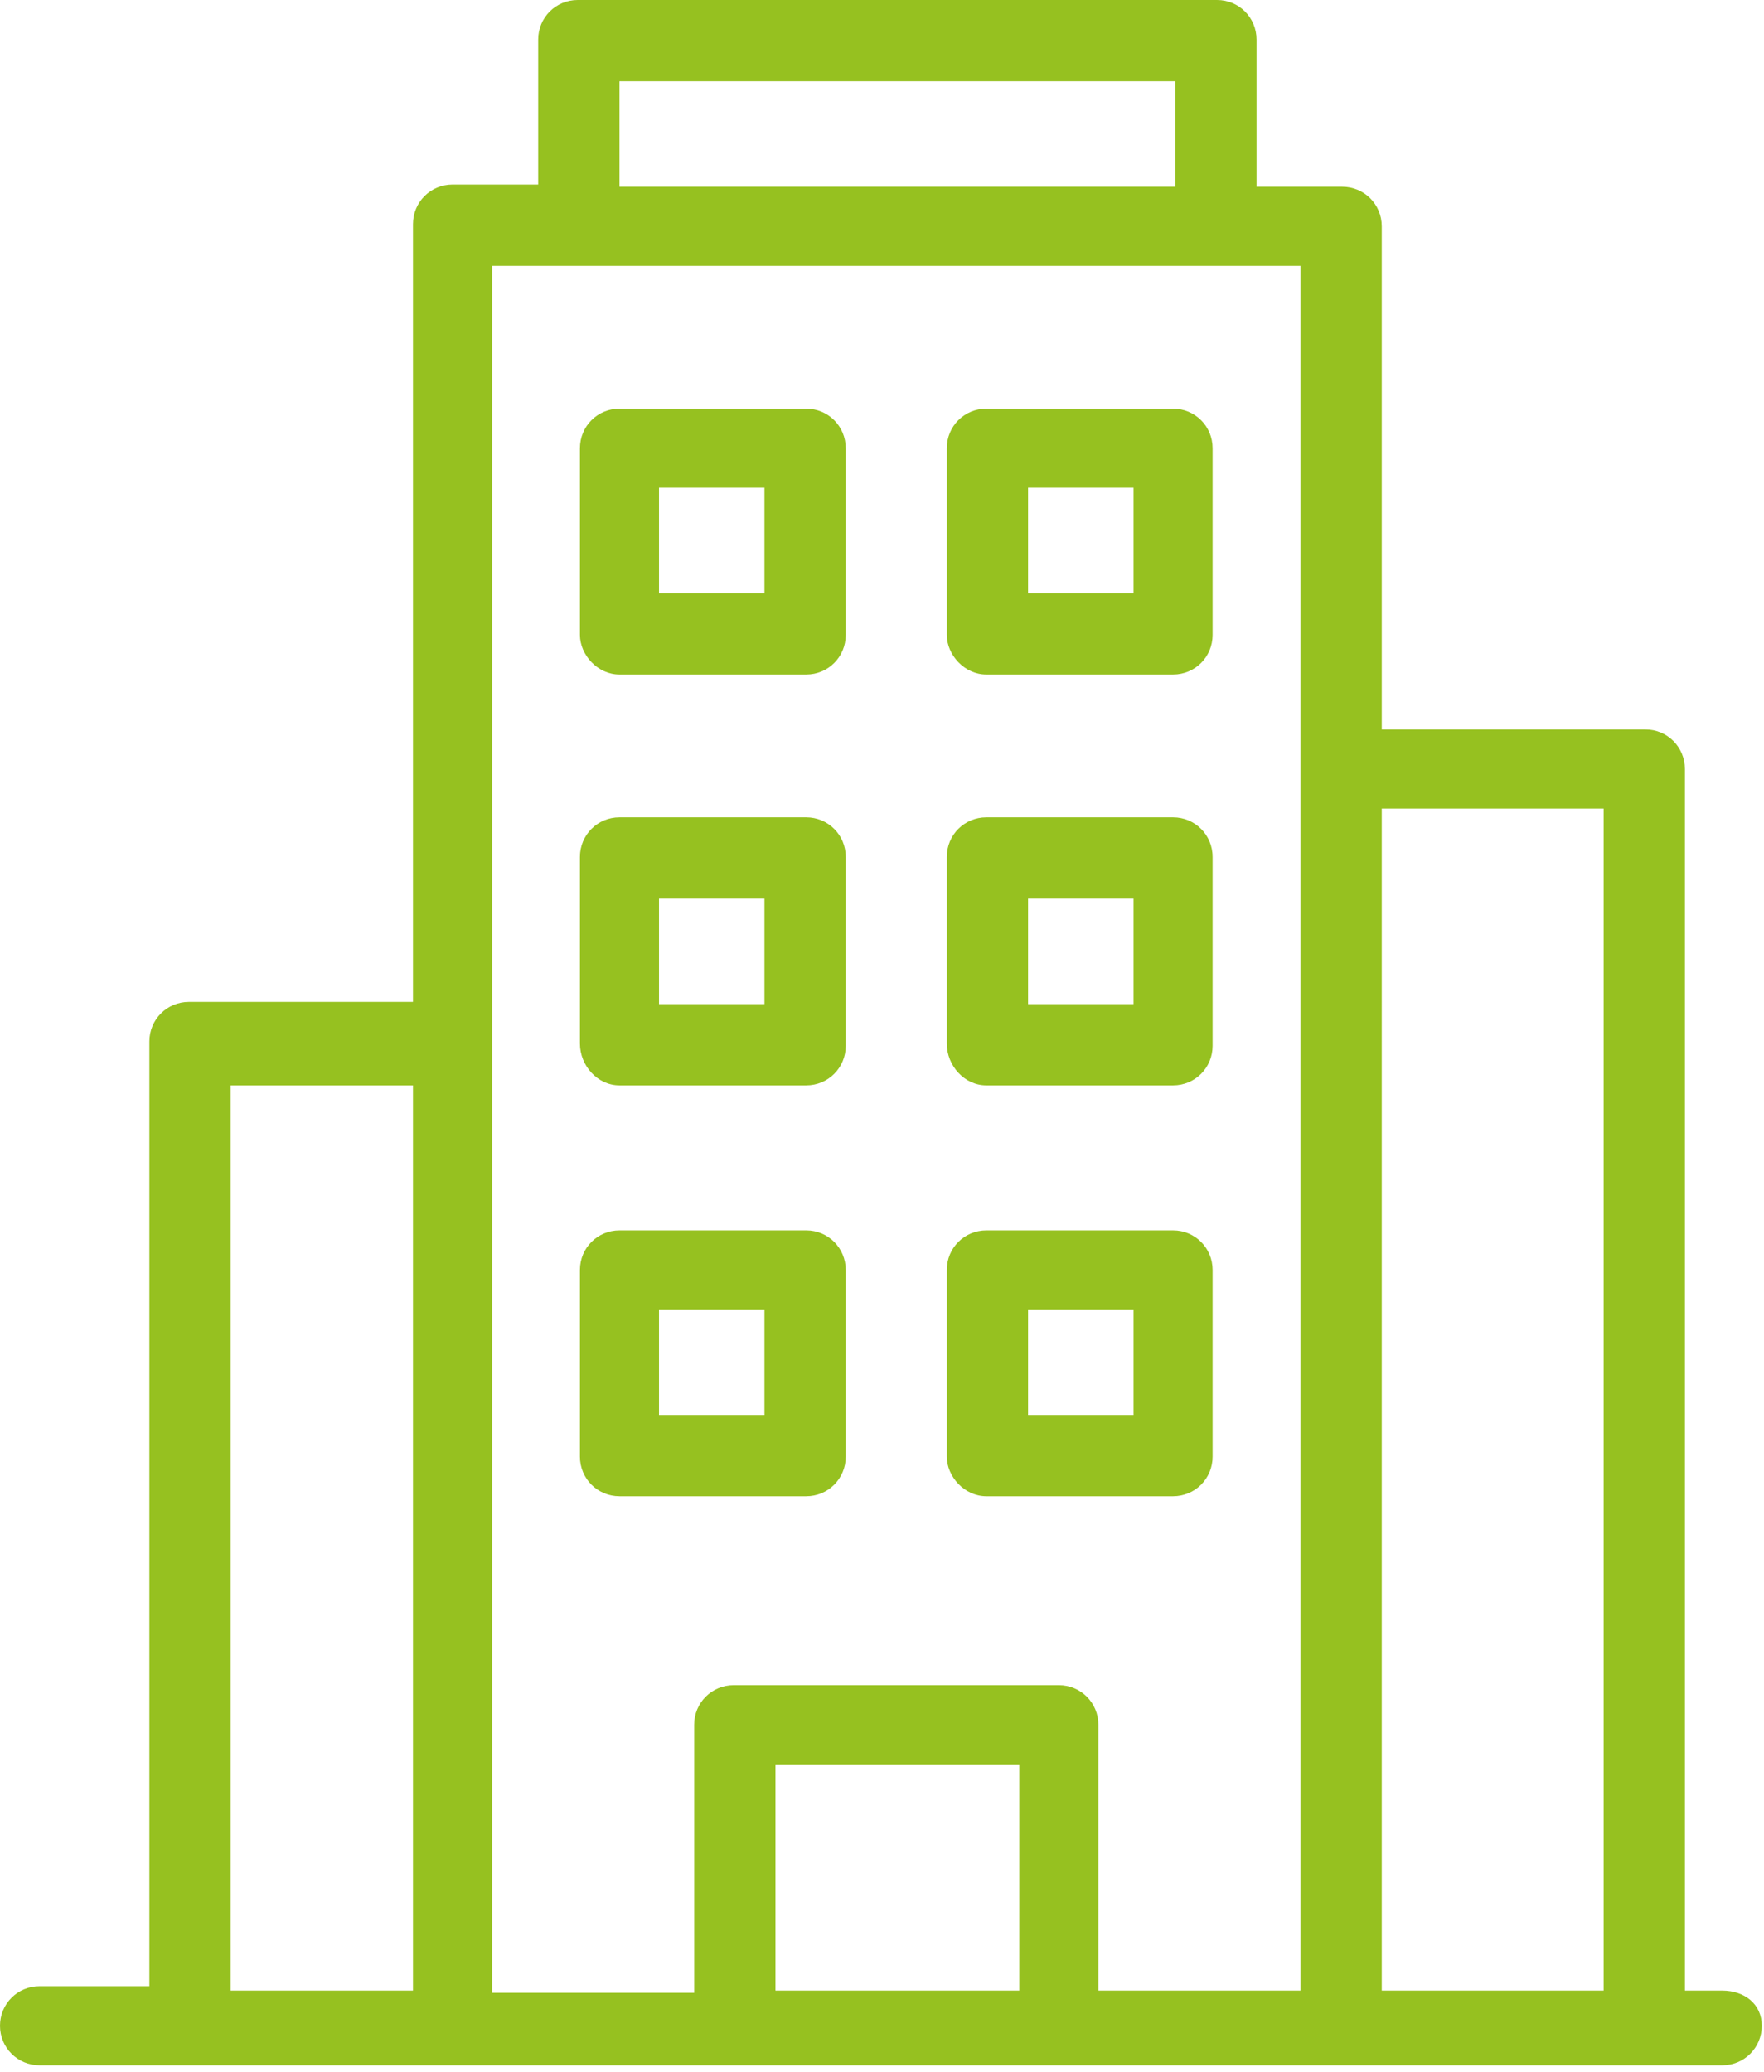 <svg id="Calque_1" xmlns="http://www.w3.org/2000/svg" viewBox="0 0 80.3 94.3"><style>.st0{fill:#96c120}.st1{fill:#585656}</style><path class="st0" d="M44.9 30.7h8.5c1 0 1.8-.8 1.8-1.8v-8.5c0-1-.8-1.8-1.8-1.8h-8.5c-1 0-1.8.8-1.8 1.8v8.5c0 .9.8 1.8 1.8 1.8zm1.9-8.5h4.8V27h-4.8v-4.8zm-18.6 8.5h8.5c1 0 1.8-.8 1.8-1.8v-8.5c0-1-.8-1.8-1.8-1.8h-8.5c-1 0-1.8.8-1.8 1.8v8.5c0 .9.8 1.8 1.8 1.8zm1.8-8.5h4.8V27H30v-4.8zm14.9 27.2h8.5c1 0 1.8-.8 1.8-1.8V39c0-1-.8-1.8-1.8-1.8h-8.5c-1 0-1.8.8-1.8 1.8v8.5c0 1 .8 1.9 1.8 1.9zm1.9-8.5h4.8v4.8h-4.8v-4.8zm-18.6 8.5h8.5c1 0 1.8-.8 1.8-1.8V39c0-1-.8-1.8-1.8-1.8h-8.5c-1 0-1.8.8-1.8 1.8v8.5c0 1 .8 1.9 1.8 1.9zm1.8-8.5h4.8v4.8H30v-4.8zm14.9 27.2h8.5c1 0 1.8-.8 1.8-1.8v-8.5c0-1-.8-1.8-1.8-1.8h-8.5c-1 0-1.8.8-1.8 1.8v8.5c0 .9.8 1.8 1.8 1.8zm1.9-8.5h4.8v4.8h-4.8v-4.8zm-10.1 8.5c1 0 1.8-.8 1.8-1.8v-8.5c0-1-.8-1.8-1.8-1.8h-8.5c-1 0-1.8.8-1.8 1.8v8.5c0 1 .8 1.8 1.8 1.8h8.5zM30 59.6h4.8v4.8H30v-4.8z"/><path class="st0" d="M78.4 90.6h-1.7V35c0-1-.8-1.8-1.8-1.8h-12V10.3c0-1-.8-1.8-1.8-1.8h-3.9V1.8c0-1-.8-1.8-1.8-1.8H26.3c-1 0-1.8.8-1.8 1.8v6.6h-3.9c-1 0-1.8.8-1.8 1.8v35.4H8.6c-1 0-1.8.8-1.8 1.8v43h-5c-1 0-1.8.8-1.8 1.8S.8 94 1.8 94h76.6c1 0 1.8-.8 1.8-1.8s-.8-1.6-1.8-1.6zM28.2 3.7h25.3v4.8H28.2V3.7zM10.5 49.4h8.3v41.2h-8.3V49.4zm11.9-37.3h36.8v78.5H50V78.5c0-1-.8-1.8-1.8-1.8H33.4c-1 0-1.8.8-1.8 1.8v12.2h-9.2V12.1zm12.9 78.5V80.3h11.1v10.3H35.3zm27.6 0V36.8H73v53.8H62.9z"/></svg>